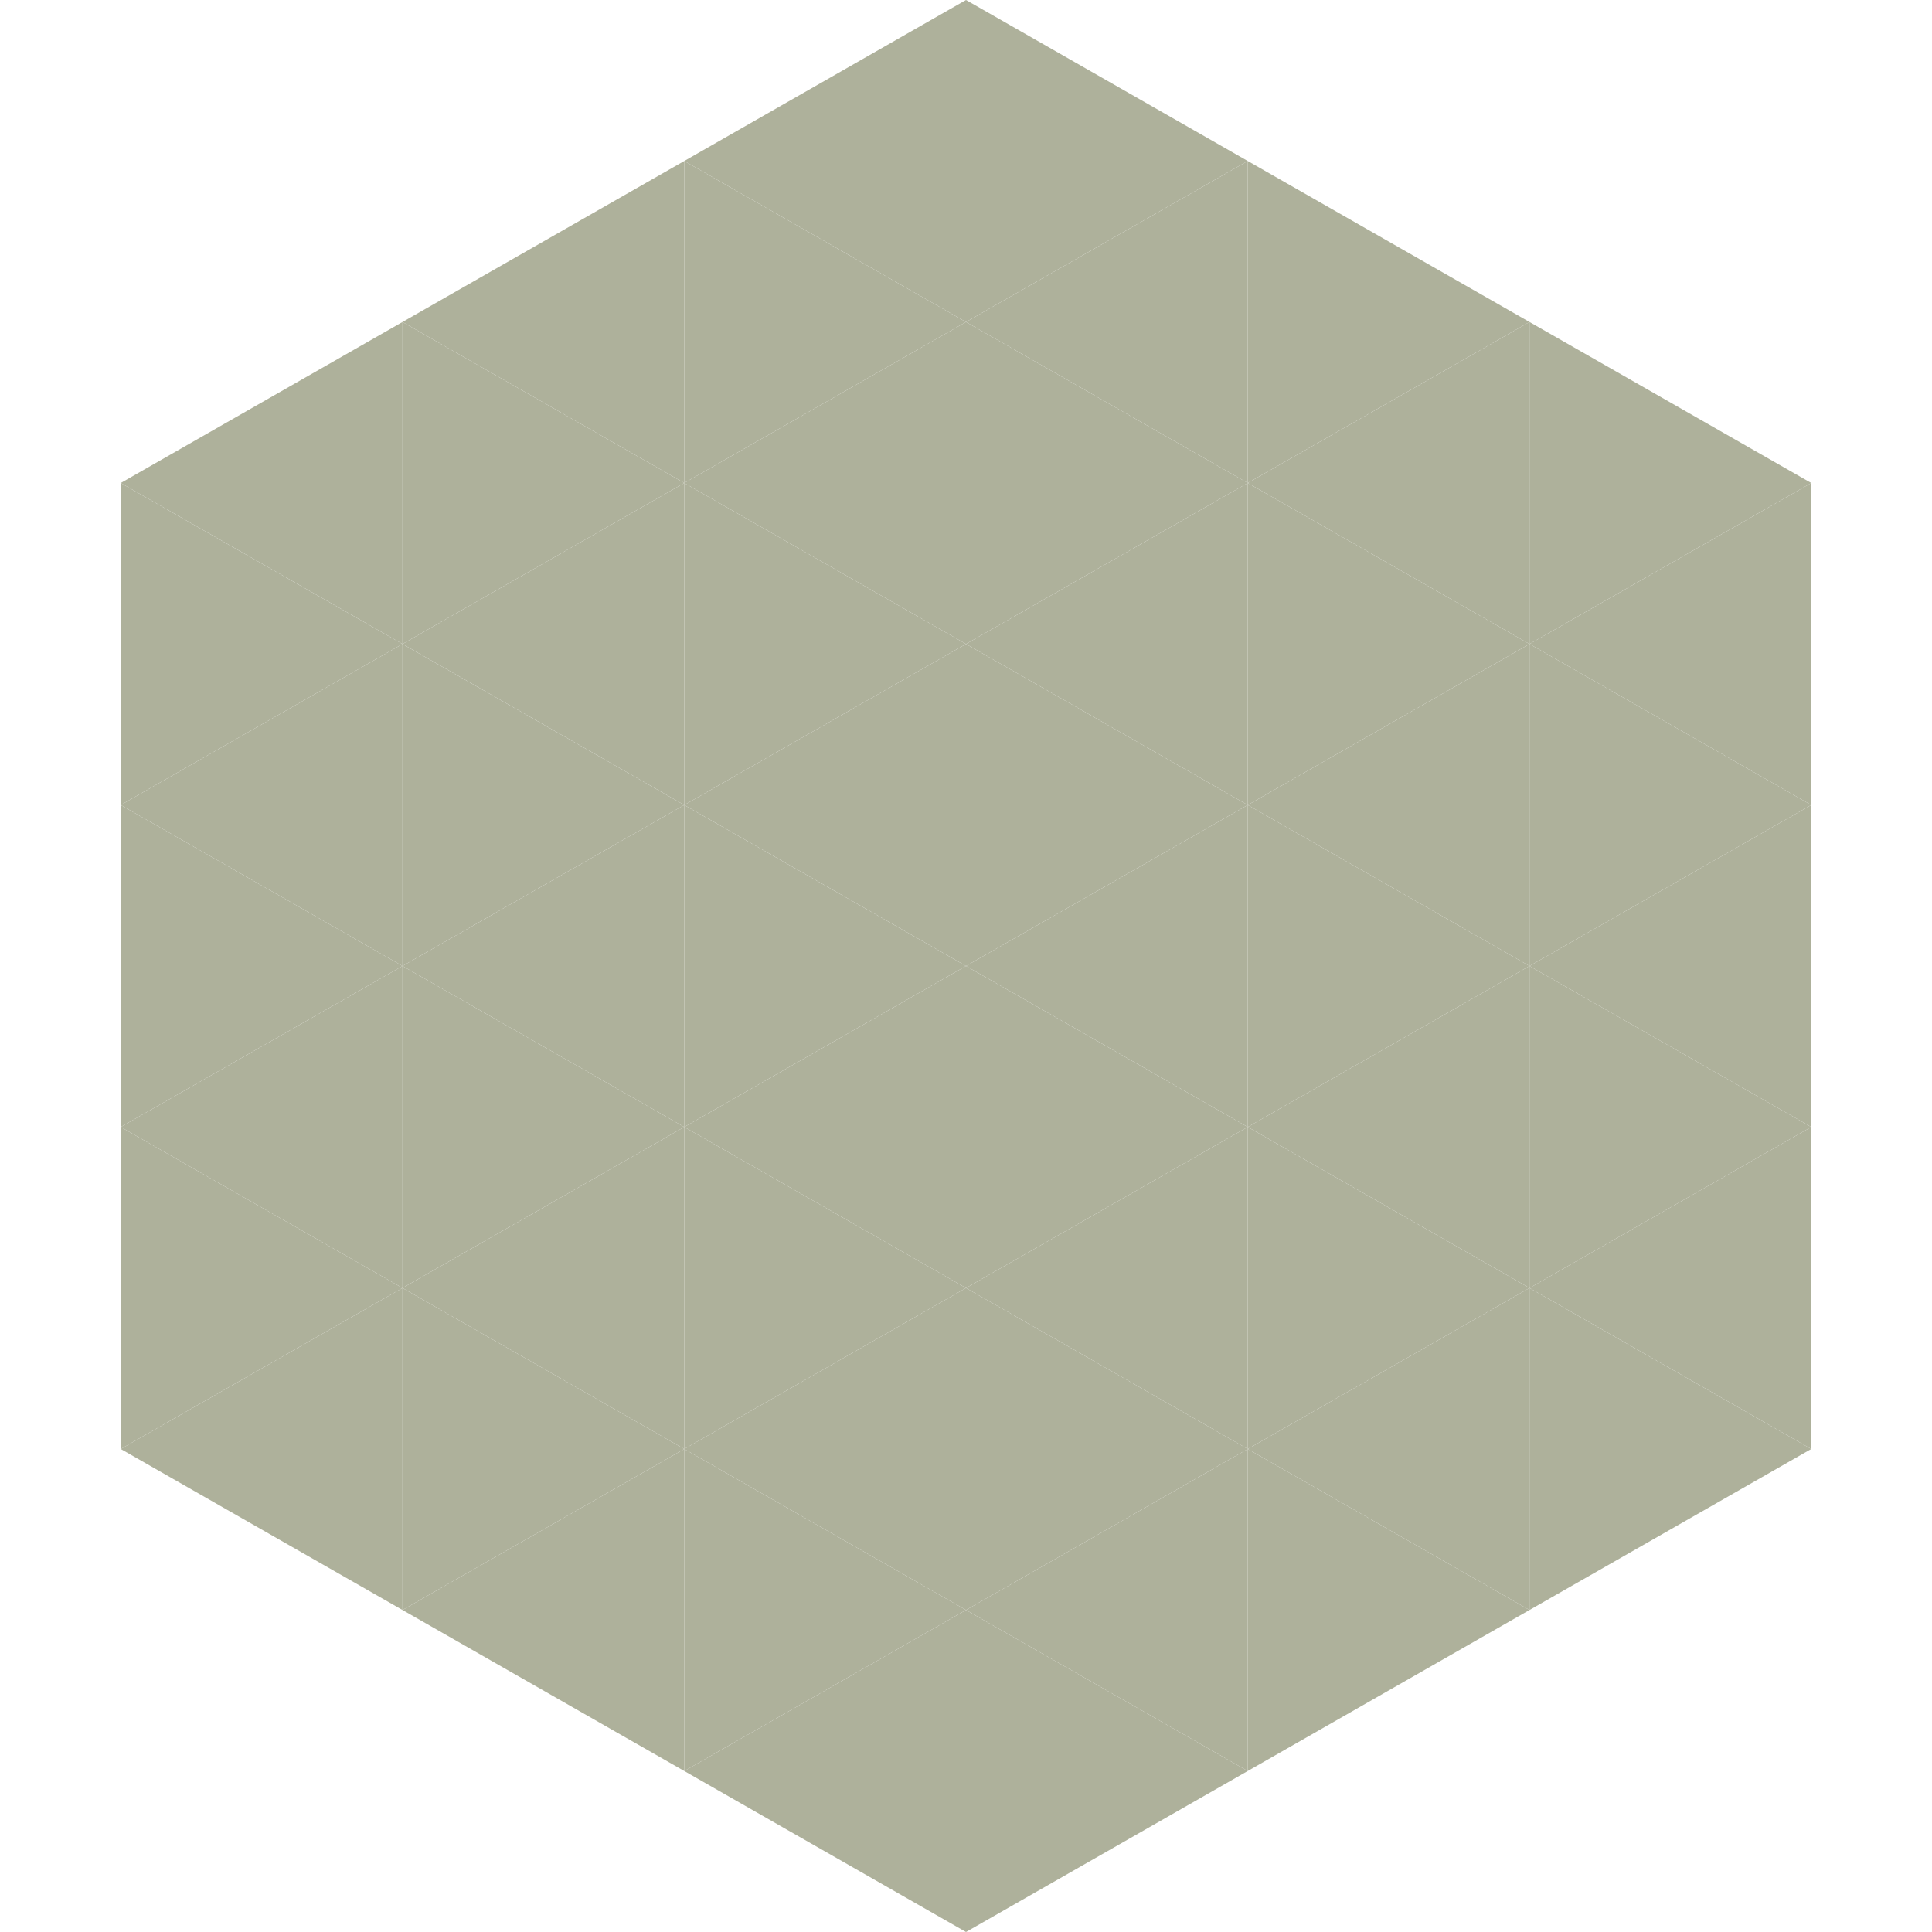 <?xml version="1.0"?>
<!-- Generated by SVGo -->
<svg width="240" height="240"
     xmlns="http://www.w3.org/2000/svg"
     xmlns:xlink="http://www.w3.org/1999/xlink">
<polygon points="50,40 15,60 50,80" style="fill:rgb(174,177,155)" />
<polygon points="190,40 225,60 190,80" style="fill:rgb(174,177,155)" />
<polygon points="15,60 50,80 15,100" style="fill:rgb(174,177,155)" />
<polygon points="225,60 190,80 225,100" style="fill:rgb(174,177,155)" />
<polygon points="50,80 15,100 50,120" style="fill:rgb(174,177,155)" />
<polygon points="190,80 225,100 190,120" style="fill:rgb(174,177,155)" />
<polygon points="15,100 50,120 15,140" style="fill:rgb(174,177,155)" />
<polygon points="225,100 190,120 225,140" style="fill:rgb(174,177,155)" />
<polygon points="50,120 15,140 50,160" style="fill:rgb(174,177,155)" />
<polygon points="190,120 225,140 190,160" style="fill:rgb(174,177,155)" />
<polygon points="15,140 50,160 15,180" style="fill:rgb(174,177,155)" />
<polygon points="225,140 190,160 225,180" style="fill:rgb(174,177,155)" />
<polygon points="50,160 15,180 50,200" style="fill:rgb(174,177,155)" />
<polygon points="190,160 225,180 190,200" style="fill:rgb(174,177,155)" />
<polygon points="15,180 50,200 15,220" style="fill:rgb(255,255,255); fill-opacity:0" />
<polygon points="225,180 190,200 225,220" style="fill:rgb(255,255,255); fill-opacity:0" />
<polygon points="50,0 85,20 50,40" style="fill:rgb(255,255,255); fill-opacity:0" />
<polygon points="190,0 155,20 190,40" style="fill:rgb(255,255,255); fill-opacity:0" />
<polygon points="85,20 50,40 85,60" style="fill:rgb(174,177,155)" />
<polygon points="155,20 190,40 155,60" style="fill:rgb(174,177,155)" />
<polygon points="50,40 85,60 50,80" style="fill:rgb(174,177,155)" />
<polygon points="190,40 155,60 190,80" style="fill:rgb(174,177,155)" />
<polygon points="85,60 50,80 85,100" style="fill:rgb(174,177,155)" />
<polygon points="155,60 190,80 155,100" style="fill:rgb(174,177,155)" />
<polygon points="50,80 85,100 50,120" style="fill:rgb(174,177,155)" />
<polygon points="190,80 155,100 190,120" style="fill:rgb(174,177,155)" />
<polygon points="85,100 50,120 85,140" style="fill:rgb(174,177,155)" />
<polygon points="155,100 190,120 155,140" style="fill:rgb(174,177,155)" />
<polygon points="50,120 85,140 50,160" style="fill:rgb(174,177,155)" />
<polygon points="190,120 155,140 190,160" style="fill:rgb(174,177,155)" />
<polygon points="85,140 50,160 85,180" style="fill:rgb(174,177,155)" />
<polygon points="155,140 190,160 155,180" style="fill:rgb(174,177,155)" />
<polygon points="50,160 85,180 50,200" style="fill:rgb(174,177,155)" />
<polygon points="190,160 155,180 190,200" style="fill:rgb(174,177,155)" />
<polygon points="85,180 50,200 85,220" style="fill:rgb(174,177,155)" />
<polygon points="155,180 190,200 155,220" style="fill:rgb(174,177,155)" />
<polygon points="120,0 85,20 120,40" style="fill:rgb(174,177,155)" />
<polygon points="120,0 155,20 120,40" style="fill:rgb(174,177,155)" />
<polygon points="85,20 120,40 85,60" style="fill:rgb(174,177,155)" />
<polygon points="155,20 120,40 155,60" style="fill:rgb(174,177,155)" />
<polygon points="120,40 85,60 120,80" style="fill:rgb(174,177,155)" />
<polygon points="120,40 155,60 120,80" style="fill:rgb(174,177,155)" />
<polygon points="85,60 120,80 85,100" style="fill:rgb(174,177,155)" />
<polygon points="155,60 120,80 155,100" style="fill:rgb(174,177,155)" />
<polygon points="120,80 85,100 120,120" style="fill:rgb(174,177,155)" />
<polygon points="120,80 155,100 120,120" style="fill:rgb(174,177,155)" />
<polygon points="85,100 120,120 85,140" style="fill:rgb(174,177,155)" />
<polygon points="155,100 120,120 155,140" style="fill:rgb(174,177,155)" />
<polygon points="120,120 85,140 120,160" style="fill:rgb(174,177,155)" />
<polygon points="120,120 155,140 120,160" style="fill:rgb(174,177,155)" />
<polygon points="85,140 120,160 85,180" style="fill:rgb(174,177,155)" />
<polygon points="155,140 120,160 155,180" style="fill:rgb(174,177,155)" />
<polygon points="120,160 85,180 120,200" style="fill:rgb(174,177,155)" />
<polygon points="120,160 155,180 120,200" style="fill:rgb(174,177,155)" />
<polygon points="85,180 120,200 85,220" style="fill:rgb(174,177,155)" />
<polygon points="155,180 120,200 155,220" style="fill:rgb(174,177,155)" />
<polygon points="120,200 85,220 120,240" style="fill:rgb(174,177,155)" />
<polygon points="120,200 155,220 120,240" style="fill:rgb(174,177,155)" />
<polygon points="85,220 120,240 85,260" style="fill:rgb(255,255,255); fill-opacity:0" />
<polygon points="155,220 120,240 155,260" style="fill:rgb(255,255,255); fill-opacity:0" />
</svg>
